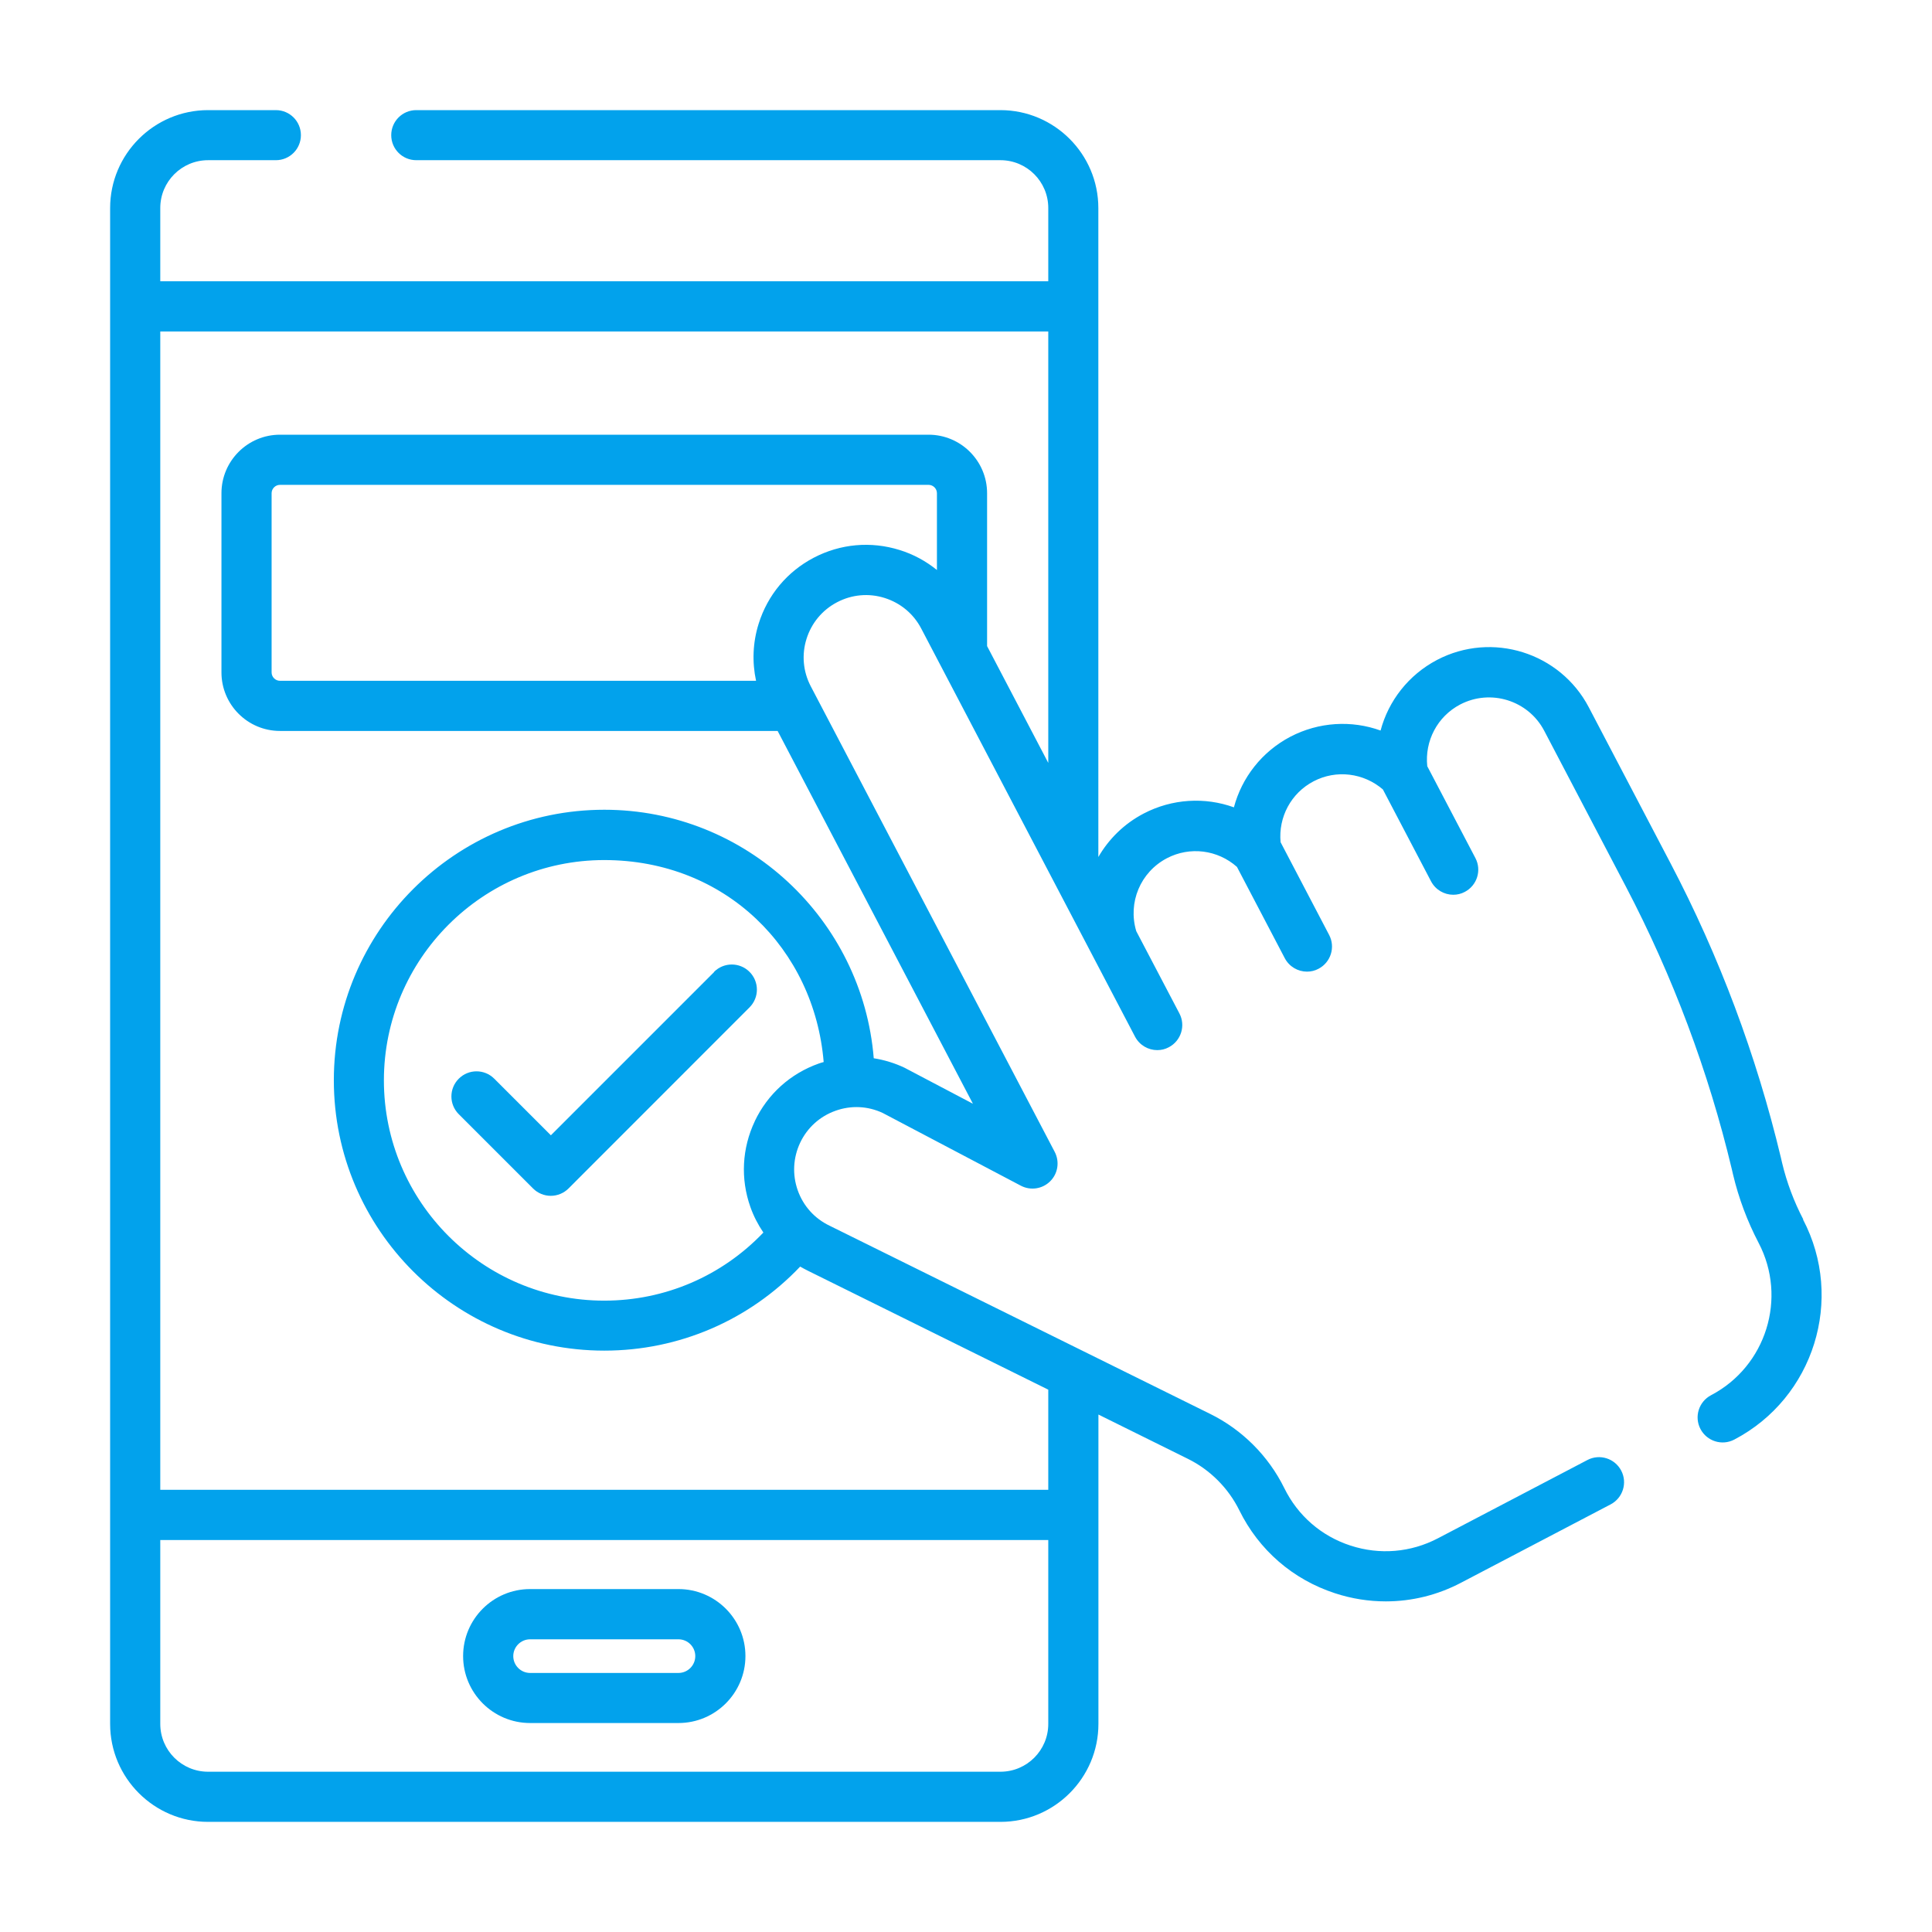 <?xml version="1.0" encoding="UTF-8"?>
<svg id="Layer_1" data-name="Layer 1" xmlns="http://www.w3.org/2000/svg" viewBox="0 0 240 240">
  <defs>
    <style>
      .cls-1 {
        fill: #02a2ec;
        stroke-width: 0px;
      }
    </style>
  </defs>
  <path class="cls-1" d="M84.28,197.4h-18.43c-4.59,0-8.32,3.73-8.32,8.32s3.73,8.32,8.32,8.32h18.43c4.59,0,8.32-3.73,8.32-8.32s-3.73-8.32-8.32-8.32ZM84.28,207.82h-18.43c-1.15,0-2.09-.94-2.09-2.09s.94-2.09,2.09-2.09h18.43c1.16,0,2.09.94,2.09,2.09s-.94,2.09-2.09,2.09Z"/>
  <path class="cls-1" d="M88.72,120.74l-20.29,20.29-7.03-7.03c-1.22-1.22-3.19-1.22-4.41,0-1.22,1.22-1.22,3.19,0,4.41l9.23,9.23c.58.58,1.38.91,2.2.91s1.62-.33,2.2-.91l22.49-22.5c1.22-1.22,1.22-3.19,0-4.41s-3.19-1.22-4.41,0Z"/>
  <path class="cls-1" d="M224.01,151.48c-1.16-2.22-2.05-4.59-2.63-7.02l-.15-.65c-3.04-12.71-7.65-25.02-13.72-36.59l-10.14-19.35c-3.57-6.82-12.03-9.47-18.86-5.89-3.54,1.86-6.03,5.08-7.01,8.77-3.6-1.3-7.66-1.08-11.21.77-3.54,1.86-6.03,5.08-7.01,8.77-3.6-1.3-7.66-1.08-11.21.77-2.43,1.27-4.34,3.17-5.63,5.4V38.07s0,0,0,0v-12.22c0-6.71-5.46-12.17-12.17-12.17H51.71c-1.72,0-3.11,1.39-3.11,3.11s1.39,3.11,3.11,3.11h72.57c3.28,0,5.94,2.66,5.94,5.94v9.1H19.91v-9.1c0-3.28,2.66-5.94,5.94-5.94h8.42c1.72,0,3.11-1.39,3.11-3.11s-1.39-3.11-3.11-3.11h-8.42c-6.71,0-12.17,5.46-12.17,12.17v188.3c0,6.71,5.46,12.17,12.17,12.17h98.43c6.71,0,12.17-5.46,12.17-12.17v-38.43l11.13,5.51c2.75,1.36,5.01,3.63,6.37,6.38,2.43,4.94,6.65,8.6,11.89,10.31,2.07.68,4.2,1.01,6.31,1.01,3.23,0,6.43-.78,9.37-2.33l18.56-9.72c1.52-.8,2.11-2.68,1.31-4.2-.8-1.52-2.68-2.11-4.2-1.31l-18.56,9.72c-3.38,1.77-7.24,2.09-10.86.91-3.63-1.18-6.55-3.72-8.23-7.14-1.96-3.98-5.22-7.25-9.19-9.21l-47.24-23.36s-.03-.01-.04-.02c-1.87-.89-3.28-2.45-3.97-4.4-.69-1.95-.58-4.05.3-5.92.89-1.87,2.45-3.28,4.4-3.97,1.93-.69,4.01-.59,5.86.28l17.15,9.03c1.21.64,2.69.41,3.65-.55.97-.96,1.19-2.44.56-3.65l-30.3-57.83c-.96-1.83-1.15-3.93-.53-5.9.62-1.97,1.96-3.59,3.8-4.55,1.83-.96,3.93-1.15,5.9-.53,1.97.62,3.59,1.96,4.55,3.8l21.06,40.2s0,0,0,0l5.5,10.5c.56,1.06,1.64,1.67,2.76,1.67.49,0,.98-.11,1.44-.36,1.52-.8,2.11-2.68,1.31-4.2l-5.36-10.22c-1.06-3.55.51-7.33,3.81-9.06,2.85-1.49,6.3-1.05,8.7,1.08l5.94,11.34c.56,1.06,1.64,1.67,2.76,1.67.49,0,.98-.11,1.44-.36,1.52-.8,2.11-2.68,1.31-4.2l-6.03-11.52c-.29-3.11,1.3-6.1,4.09-7.56,2.82-1.48,6.23-1.05,8.62,1.01l5.98,11.41c.56,1.06,1.64,1.67,2.76,1.67.49,0,.98-.11,1.44-.36,1.52-.8,2.11-2.68,1.31-4.2l-5.98-11.41c-.33-3.14,1.26-6.18,4.08-7.66,3.78-1.98,8.47-.52,10.45,3.26l10.14,19.35c5.82,11.12,10.26,22.94,13.17,35.14l.15.65c.7,2.94,1.77,5.79,3.17,8.47,3.59,6.85.94,15.34-5.91,18.93-1.52.8-2.11,2.68-1.31,4.2.8,1.52,2.68,2.11,4.2,1.31,9.89-5.18,13.72-17.45,8.54-27.34ZM124.28,220.09H25.85c-3.28,0-5.94-2.66-5.94-5.94v-22.84h110.31v22.84c0,3.28-2.66,5.94-5.94,5.94ZM93.77,139.27c-1.6,3.37-1.8,7.16-.55,10.68.4,1.13.95,2.19,1.61,3.16-5.15,5.4-12.22,8.46-19.77,8.46-15.09,0-27.37-12.28-27.37-27.36s12.28-27.37,27.37-27.37,26.1,11.06,27.26,25.09c-.21.06-.41.11-.62.19-3.52,1.25-6.34,3.79-7.94,7.16ZM112.5,132.71s-.07-.04-.11-.06c-1.24-.59-2.53-.98-3.85-1.19-1.4-17.25-15.87-30.87-33.47-30.87-18.52,0-33.6,15.07-33.6,33.6s15.07,33.59,33.6,33.59c9.29,0,18-3.78,24.33-10.44.32.18.64.36.97.52l29.85,14.77v12.44H19.91V41.18h110.31v53.59l-7.6-14.51v-18.99c0-4.01-3.26-7.27-7.27-7.27H34.78c-4.01,0-7.27,3.26-7.27,7.27v22.26c0,4.01,3.26,7.27,7.27,7.27h61.82l24.26,46.31-8.36-4.4ZM111.74,68.32c-3.56-1.11-7.34-.77-10.65.96-3.31,1.73-5.74,4.65-6.85,8.21-.73,2.33-.82,4.76-.32,7.08h-59.14c-.57,0-1.04-.47-1.04-1.04v-22.26c0-.57.47-1.04,1.04-1.04h80.57c.57,0,1.04.47,1.04,1.04v9.54c-1.36-1.1-2.92-1.96-4.65-2.49Z"/>
</svg>